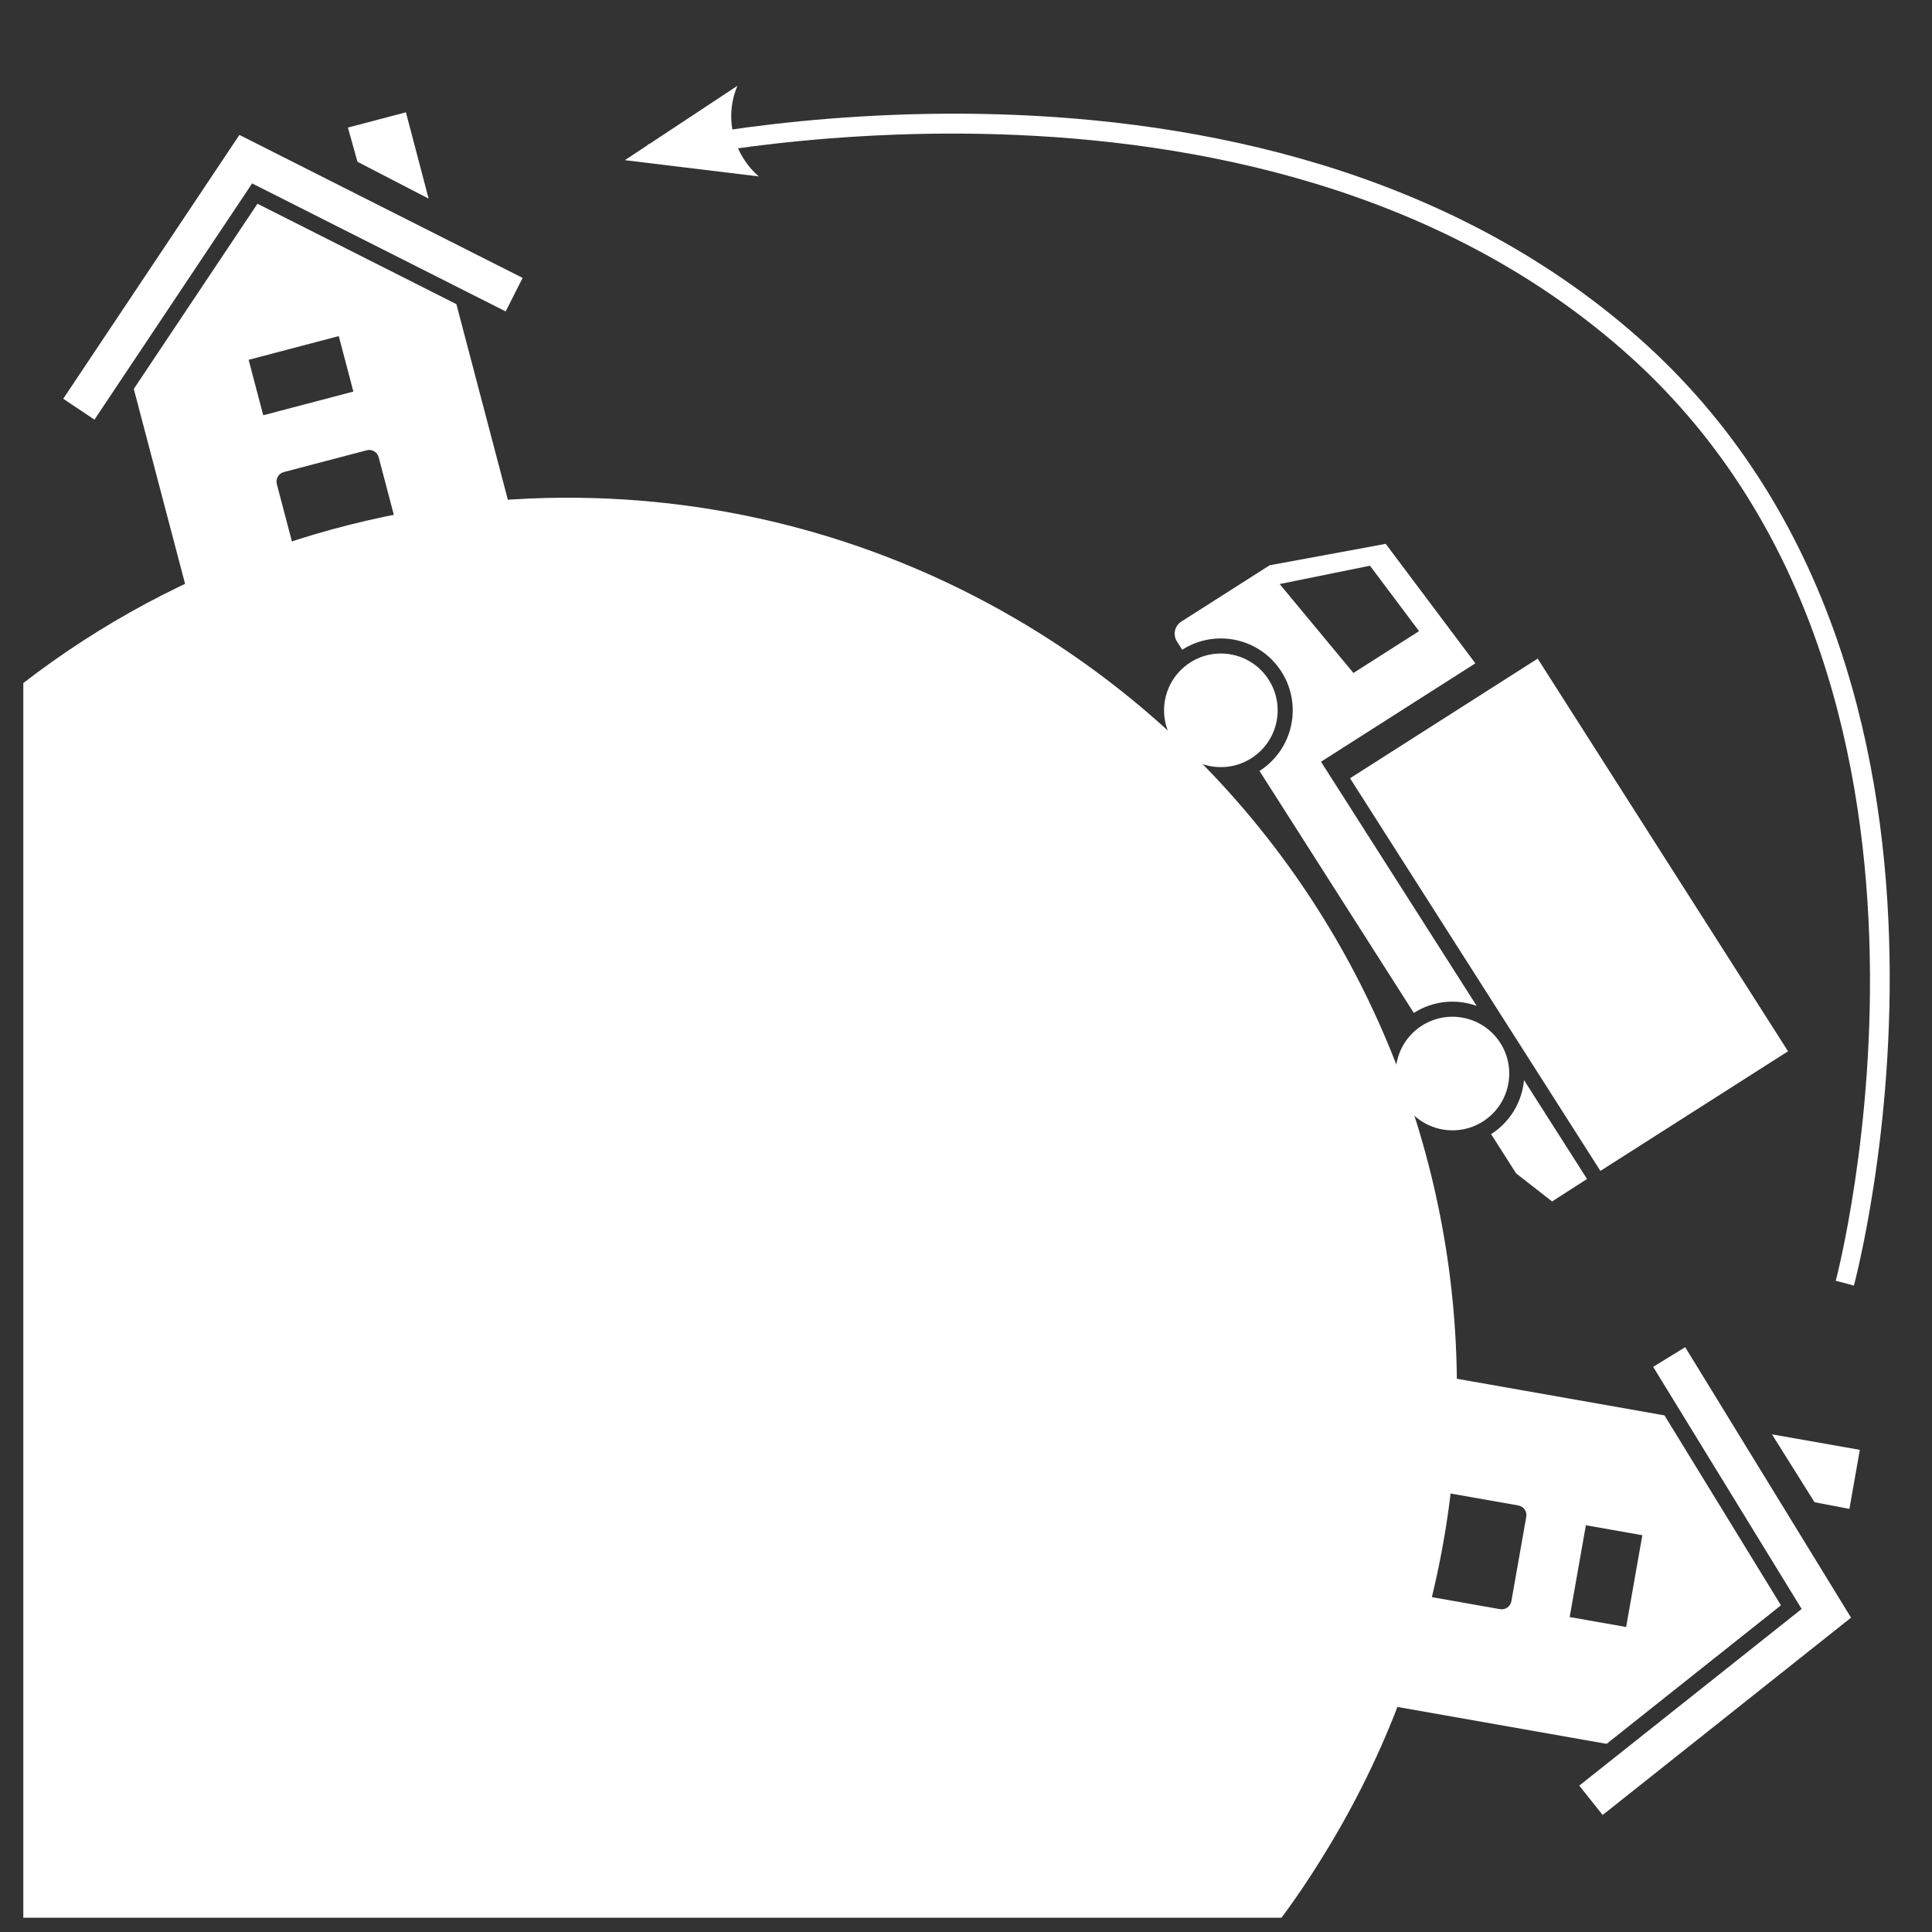 <svg width="80" height="80" viewBox="0 0 80 80" fill="none" xmlns="http://www.w3.org/2000/svg">
<rect x="0" y="0" width="80" height="80" fill="#333333" stroke="none"/>
<path d="M48.57 30.677C49.268 31.773 50.722 32.094 51.817 31.396C52.913 30.698 53.234 29.244 52.536 28.149C51.838 27.053 50.384 26.732 49.289 27.43C48.194 28.128 47.872 29.582 48.57 30.677Z" fill="white"/>
<path d="M58.16 45.717C58.858 46.812 60.312 47.134 61.407 46.436C62.502 45.737 62.824 44.284 62.126 43.188C61.427 42.093 59.974 41.772 58.878 42.47C57.783 43.168 57.462 44.622 58.16 45.717Z" fill="white"/>
<path d="M74.039 43.531L63.672 27.272L55.902 32.226L66.269 48.485L74.039 43.531Z" fill="white"/>
<path d="M61.146 41.651L54.7 31.542L61.091 27.467L57.379 22.519C57.379 22.519 53.828 23.178 52.574 23.406L49.882 25.123L48.915 25.739C48.638 25.916 48.557 26.283 48.733 26.559L48.953 26.904C50.339 26.02 52.179 26.427 53.062 27.813C53.946 29.199 53.539 31.039 52.153 31.923L58.543 41.943C59.349 41.429 60.309 41.352 61.146 41.651ZM56.043 27.866L52.987 24.184L56.727 23.425L58.76 26.134L56.043 27.866L56.043 27.866Z" fill="white"/>
<path d="M65.716 48.819L63.106 44.726C63.024 45.61 62.55 46.448 61.743 46.962L62.117 47.548L62.779 48.587L64.268 49.749L65.716 48.819Z" fill="white"/>
<path d="M23.415 20.609C15.349 20.63 7.428 23.293 0.965 28.284V79.409H53.065C53.758 78.475 54.402 77.499 55.015 76.484C65.532 59.075 59.95 36.426 42.54 25.909C36.556 22.294 29.931 20.592 23.415 20.609V20.609Z" fill="white"/>
<path d="M73.746 66.473L68.923 58.608L60.316 57.089C60.094 57.05 59.884 57.198 59.844 57.42L59.094 61.672L62.868 62.337C63.09 62.377 63.239 62.587 63.199 62.809L62.583 66.302C62.544 66.525 62.333 66.671 62.11 66.632L58.337 65.966L57.586 70.219C57.547 70.441 57.694 70.651 57.916 70.69L66.526 72.209L73.746 66.473ZM64.997 66.958L65.668 63.158L68.006 63.57L67.335 67.371L64.997 66.958Z" fill="white"/>
<path d="M77.012 60.035L76.58 62.481L75.136 62.204L73.373 59.393L77.012 60.035L77.012 60.035Z" fill="white"/>
<path d="M76.62 66.939L69.78 55.784L68.454 56.598L74.603 66.624L65.394 73.939L66.362 75.155L76.607 67.016L76.648 66.983L76.62 66.939Z" fill="white"/>
<path d="M10.661 8.436L18.898 12.594L21.122 21.046C21.18 21.264 21.049 21.486 20.831 21.543L16.656 22.642L15.681 18.936C15.623 18.718 15.402 18.587 15.184 18.645L11.753 19.547C11.535 19.605 11.406 19.827 11.463 20.046L12.438 23.752L8.262 24.85C8.044 24.908 7.823 24.779 7.765 24.561L5.54 16.105L10.661 8.436ZM10.9 17.195L14.632 16.214L14.028 13.917L10.296 14.899L10.9 17.195Z" fill="white"/>
<path d="M16.808 4.65L14.406 5.282L14.802 6.699L17.748 8.224L16.808 4.65L16.808 4.65Z" fill="white"/>
<path d="M9.959 5.61L21.641 11.507L20.939 12.895L10.44 7.595L3.911 17.376L2.618 16.512L9.884 5.63L9.914 5.587L9.959 5.61Z" fill="white"/>
<path d="M41.365 4.734C33.102 4.489 26.815 5.984 26.815 5.984L26.99 6.759C26.99 6.759 51.815 0.97 67.24 14.534C82.643 28.077 76.015 53.034 76.015 53.034L76.765 53.234C76.765 53.234 83.642 27.872 67.79 13.934C59.876 6.975 49.629 4.979 41.365 4.734Z" fill="white"/>
<path fill-rule="evenodd" clip-rule="evenodd" d="M31.421 7.306L25.874 6.632L30.536 3.552C29.982 4.852 30.344 6.367 31.421 7.306Z" fill="white"/>
</svg>
